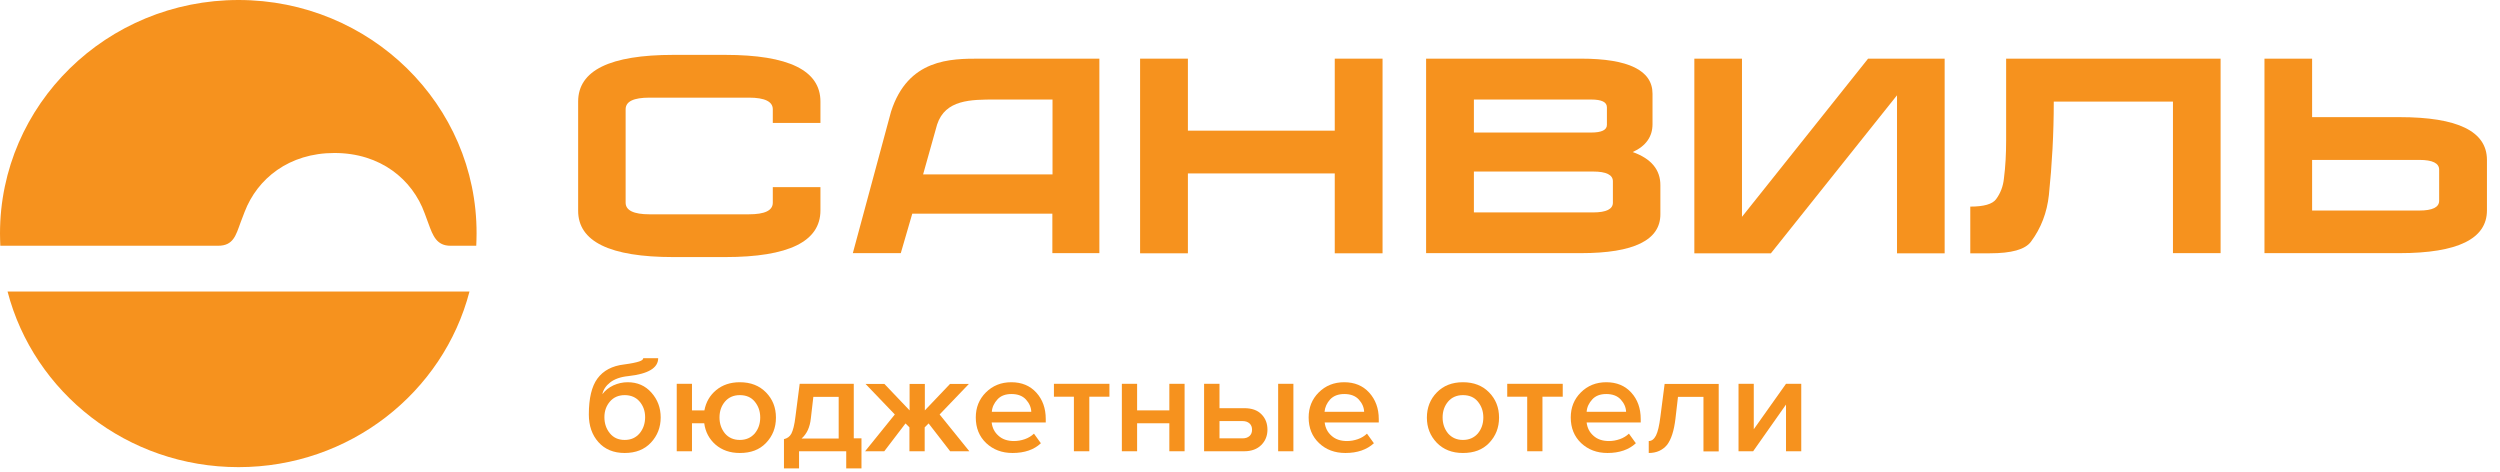 <svg width="159" height="30" viewBox="0 0 159 30" fill="none" xmlns="http://www.w3.org/2000/svg">
<g clip-path="url(#clip0_1110_154)">
<path fill-rule="evenodd" clip-rule="evenodd" d="M29.86 18.54C28.19 24.96 22.24 29.71 15.17 29.71C8.09 29.71 2.15 24.96 0.48 18.54H29.86Z" fill="#F6921E"/>
<path fill-rule="evenodd" clip-rule="evenodd" d="M15.17 0C6.79 0 0 6.65 0 14.85C0 15.11 0.01 15.37 0.02 15.63H12.57H13.87C14.84 15.63 15 14.97 15.3 14.15L15.56 13.47C16.37 11.36 18.38 9.73 21.27 9.73C24.2 9.73 26.23 11.41 27.01 13.57L27.25 14.22C27.53 14.99 27.77 15.63 28.65 15.63H29.92H30.29C30.3 15.37 30.31 15.11 30.31 14.85C30.33 6.65 23.54 0 15.17 0Z" fill="#F6921E"/>
<path fill-rule="evenodd" clip-rule="evenodd" d="M127.59 8.95V3.73H141.23V16.1H138.2V6.46H130.62C130.62 8.49 130.51 10.47 130.31 12.4C130.19 13.52 129.81 14.51 129.17 15.37C128.8 15.87 127.93 16.11 126.55 16.11H125.31V13.14C126.18 13.14 126.72 12.98 126.95 12.67C127.23 12.29 127.4 11.85 127.45 11.35C127.55 10.58 127.59 9.77 127.59 8.95Z" fill="#F6921E"/>
<path fill-rule="evenodd" clip-rule="evenodd" d="M42.83 16.35H46.12C50.16 16.35 52.18 15.36 52.18 13.38V11.9H49.15V12.89C49.15 13.39 48.64 13.63 47.63 13.63H41.31C40.3 13.63 39.79 13.38 39.79 12.89V6.95C39.79 6.45 40.3 6.21 41.31 6.21H47.63C48.64 6.21 49.15 6.46 49.15 6.95V7.82H52.18V6.46C52.18 4.48 50.16 3.49 46.12 3.49H42.83C38.79 3.49 36.77 4.48 36.77 6.46V13.39C36.76 15.36 38.78 16.35 42.83 16.35Z" fill="#F6921E"/>
<path fill-rule="evenodd" clip-rule="evenodd" d="M152.61 7.45H147.05V3.73H144.02V16.1H152.61C156.31 16.1 158.17 15.19 158.17 13.38V10.16C158.16 8.35 156.31 7.45 152.61 7.45ZM155.13 12.77C155.13 13.18 154.71 13.39 153.87 13.39H147.05V10.17H153.87C154.71 10.17 155.13 10.38 155.13 10.79V12.77Z" fill="#F6921E"/>
<path fill-rule="evenodd" clip-rule="evenodd" d="M103.84 9.67C104.68 9.29 105.1 8.69 105.1 7.9V5.96C105.1 4.48 103.58 3.73 100.55 3.73H90.7V16.1H100.55C103.92 16.1 105.6 15.27 105.6 13.63V11.8C105.61 10.8 105.02 10.09 103.84 9.67ZM93.74 6.33H101.19C101.87 6.33 102.2 6.49 102.2 6.83V7.94C102.2 8.27 101.86 8.43 101.19 8.43H93.74V6.33ZM102.58 12.89C102.58 13.3 102.16 13.51 101.32 13.51H93.74V10.91H101.32C102.16 10.91 102.58 11.12 102.58 11.53V12.89Z" fill="#F6921E"/>
<path fill-rule="evenodd" clip-rule="evenodd" d="M72.51 16.11H75.55V11.03H84.89V16.11H87.93V3.73H84.89V8.31H75.55V3.73H72.51V16.11Z" fill="#F6921E"/>
<path fill-rule="evenodd" clip-rule="evenodd" d="M118.81 3.73L110.79 13.79V3.73H107.76V16.11H112.63L120.65 6.06V16.11H123.68V3.73H118.81Z" fill="#F6921E"/>
<path fill-rule="evenodd" clip-rule="evenodd" d="M62.32 3.73C60.47 3.73 57.75 3.73 56.67 7.1L54.24 16.1H57.29L58.02 13.59H66.93V16.1H69.92V3.73H62.32ZM66.94 11.09H58.71L59.6 7.92C60.12 6.33 61.75 6.33 63.3 6.33H66.94V11.09Z" fill="#F6921E"/>
<path d="M41.4 28.15C40.99 28.59 40.43 28.81 39.73 28.81C39.03 28.81 38.47 28.58 38.06 28.12C37.65 27.66 37.45 27.07 37.45 26.36C37.45 25.34 37.63 24.57 38 24.07C38.37 23.57 38.93 23.27 39.69 23.18C40.15 23.12 40.47 23.05 40.65 22.99C40.83 22.93 40.91 22.86 40.91 22.78H41.86C41.86 23.4 41.23 23.78 39.96 23.92C39.46 23.97 39.08 24.11 38.81 24.32C38.54 24.53 38.37 24.78 38.31 25.07C38.49 24.83 38.72 24.65 39.01 24.51C39.3 24.38 39.6 24.31 39.92 24.31C40.54 24.31 41.04 24.53 41.43 24.97C41.82 25.41 42.02 25.93 42.02 26.55C42.02 27.18 41.81 27.71 41.4 28.15ZM39.73 27.98C40.13 27.98 40.44 27.84 40.68 27.56C40.91 27.28 41.03 26.94 41.03 26.53C41.03 26.14 40.91 25.81 40.68 25.54C40.45 25.27 40.13 25.13 39.73 25.13C39.34 25.13 39.02 25.27 38.79 25.54C38.56 25.81 38.44 26.14 38.44 26.53C38.44 26.94 38.56 27.28 38.79 27.56C39.02 27.84 39.33 27.98 39.73 27.98Z" fill="#F6921E"/>
<path d="M47.05 28.81C46.43 28.81 45.92 28.63 45.51 28.28C45.11 27.93 44.86 27.47 44.79 26.92H44.01V28.7H43.04V24.41H44.01V26.1H44.8C44.9 25.57 45.15 25.14 45.55 24.81C45.95 24.48 46.45 24.31 47.05 24.31C47.75 24.31 48.3 24.53 48.72 24.96C49.14 25.39 49.35 25.92 49.35 26.56C49.35 27.2 49.14 27.73 48.72 28.17C48.3 28.61 47.75 28.81 47.05 28.81ZM47.05 27.98C47.45 27.98 47.76 27.84 48 27.57C48.23 27.29 48.35 26.96 48.35 26.55C48.35 26.15 48.23 25.82 48 25.54C47.77 25.26 47.45 25.13 47.05 25.13C46.66 25.13 46.34 25.27 46.11 25.54C45.88 25.81 45.76 26.15 45.76 26.55C45.76 26.95 45.88 27.29 46.11 27.57C46.34 27.84 46.66 27.98 47.05 27.98Z" fill="#F6921E"/>
<path d="M49.86 29.79V27.93C50.07 27.88 50.23 27.77 50.33 27.58C50.43 27.39 50.53 27.03 50.59 26.5L50.86 24.41H54.3V27.88H54.79V29.79H53.82V28.7H50.82V29.79H49.86ZM51.73 25.23L51.57 26.61C51.51 27.18 51.31 27.6 50.98 27.89H53.34V25.24H51.73V25.23Z" fill="#F6921E"/>
<path d="M56.24 28.7H55.02L56.91 26.36L55.05 24.42H56.25L57.85 26.1V24.42H58.82V26.1L60.42 24.42H61.62L59.76 26.36L61.65 28.7H60.43L59.06 26.93L58.81 27.18V28.7H57.84V27.18L57.59 26.93L56.24 28.7Z" fill="#F6921E"/>
<path d="M64.4 28.81C63.72 28.81 63.17 28.6 62.72 28.18C62.28 27.76 62.06 27.22 62.06 26.55C62.06 25.92 62.27 25.39 62.7 24.96C63.13 24.53 63.67 24.31 64.32 24.31C64.98 24.31 65.51 24.53 65.91 24.97C66.31 25.41 66.51 25.97 66.51 26.65V26.87H63.07C63.11 27.21 63.25 27.49 63.5 27.71C63.75 27.94 64.08 28.05 64.49 28.05C64.72 28.05 64.95 28.01 65.18 27.93C65.41 27.85 65.6 27.73 65.76 27.58L66.2 28.19C65.77 28.6 65.16 28.81 64.4 28.81ZM65.59 26.2C65.58 25.9 65.46 25.64 65.25 25.41C65.04 25.18 64.73 25.06 64.33 25.06C63.95 25.06 63.65 25.17 63.44 25.4C63.23 25.63 63.1 25.89 63.08 26.19H65.59V26.2Z" fill="#F6921E"/>
<path d="M69.27 28.7H68.3V25.23H67.03V24.41H70.56V25.23H69.28V28.7H69.27Z" fill="#F6921E"/>
<path d="M72.32 28.7H71.35V24.41H72.32V26.1H74.37V24.41H75.34V28.7H74.37V26.92H72.32V28.7Z" fill="#F6921E"/>
<path d="M76.59 24.41H77.56V25.96H79.14C79.61 25.96 79.98 26.09 80.23 26.35C80.49 26.61 80.61 26.94 80.61 27.33C80.61 27.71 80.48 28.04 80.22 28.3C79.96 28.56 79.6 28.7 79.13 28.7H76.58V24.41H76.59ZM79.02 26.78H77.56V27.88H79.02C79.21 27.88 79.36 27.83 79.47 27.73C79.58 27.63 79.63 27.5 79.63 27.33C79.63 27.16 79.58 27.03 79.47 26.93C79.36 26.83 79.21 26.78 79.02 26.78ZM82.26 28.7H81.29V24.41H82.26V28.7Z" fill="#F6921E"/>
<path d="M85.57 28.81C84.89 28.81 84.33 28.6 83.89 28.18C83.45 27.76 83.23 27.22 83.23 26.55C83.23 25.92 83.44 25.39 83.87 24.96C84.3 24.53 84.84 24.31 85.49 24.31C86.15 24.31 86.68 24.53 87.08 24.97C87.48 25.41 87.69 25.97 87.69 26.65V26.87H84.25C84.29 27.21 84.43 27.49 84.68 27.71C84.93 27.94 85.26 28.05 85.67 28.05C85.9 28.05 86.13 28.01 86.36 27.93C86.59 27.85 86.78 27.73 86.94 27.58L87.38 28.19C86.93 28.6 86.33 28.81 85.57 28.81ZM86.76 26.2C86.75 25.9 86.63 25.64 86.42 25.41C86.21 25.18 85.9 25.06 85.5 25.06C85.12 25.06 84.82 25.17 84.6 25.4C84.39 25.63 84.27 25.89 84.24 26.19H86.76V26.2Z" fill="#F6921E"/>
<path d="M93.04 28.81C92.35 28.81 91.8 28.59 91.38 28.16C90.96 27.72 90.75 27.19 90.75 26.56C90.75 25.93 90.96 25.39 91.38 24.96C91.8 24.53 92.35 24.31 93.04 24.31C93.74 24.31 94.29 24.53 94.71 24.96C95.13 25.39 95.34 25.92 95.34 26.56C95.34 27.2 95.13 27.73 94.71 28.17C94.29 28.61 93.74 28.81 93.04 28.81ZM93.04 27.98C93.44 27.98 93.75 27.84 93.99 27.57C94.22 27.29 94.34 26.96 94.34 26.55C94.34 26.15 94.22 25.82 93.99 25.54C93.76 25.26 93.44 25.13 93.04 25.13C92.65 25.13 92.33 25.27 92.1 25.54C91.87 25.81 91.75 26.15 91.75 26.55C91.75 26.95 91.87 27.29 92.1 27.57C92.34 27.84 92.65 27.98 93.04 27.98Z" fill="#F6921E"/>
<path d="M98.1 28.7H97.13V25.23H95.86V24.41H99.39V25.23H98.1V28.7Z" fill="#F6921E"/>
<path d="M102.24 28.81C101.56 28.81 101.01 28.6 100.56 28.18C100.12 27.76 99.9 27.22 99.9 26.55C99.9 25.92 100.11 25.39 100.54 24.96C100.97 24.53 101.51 24.31 102.16 24.31C102.82 24.31 103.35 24.53 103.75 24.97C104.15 25.41 104.35 25.97 104.35 26.65V26.87H100.91C100.95 27.21 101.09 27.49 101.34 27.71C101.59 27.94 101.92 28.05 102.33 28.05C102.56 28.05 102.79 28.01 103.02 27.93C103.25 27.85 103.44 27.73 103.6 27.58L104.04 28.19C103.6 28.6 102.99 28.81 102.24 28.81ZM103.42 26.2C103.41 25.9 103.29 25.64 103.08 25.41C102.87 25.18 102.56 25.06 102.16 25.06C101.78 25.06 101.48 25.17 101.27 25.4C101.06 25.63 100.93 25.89 100.91 26.19H103.42V26.2Z" fill="#F6921E"/>
<path d="M104.86 28.81V28.05C105.05 28.05 105.2 27.93 105.32 27.7C105.44 27.46 105.53 27.07 105.6 26.51L105.87 24.42H109.31V28.71H108.34V25.24H106.72L106.56 26.62C106.47 27.39 106.29 27.95 106.02 28.3C105.74 28.63 105.36 28.81 104.86 28.81Z" fill="#F6921E"/>
<path d="M111.5 28.7H110.57V24.41H111.54V27.3L113.59 24.41H114.56V28.7H113.59V25.73L111.5 28.7Z" fill="#F6921E"/>
</g>
<defs>
<clipPath id="clip0_1110_154">
<rect width="158.16" height="29.79" fill="white"/>
</clipPath>
</defs>
</svg>
